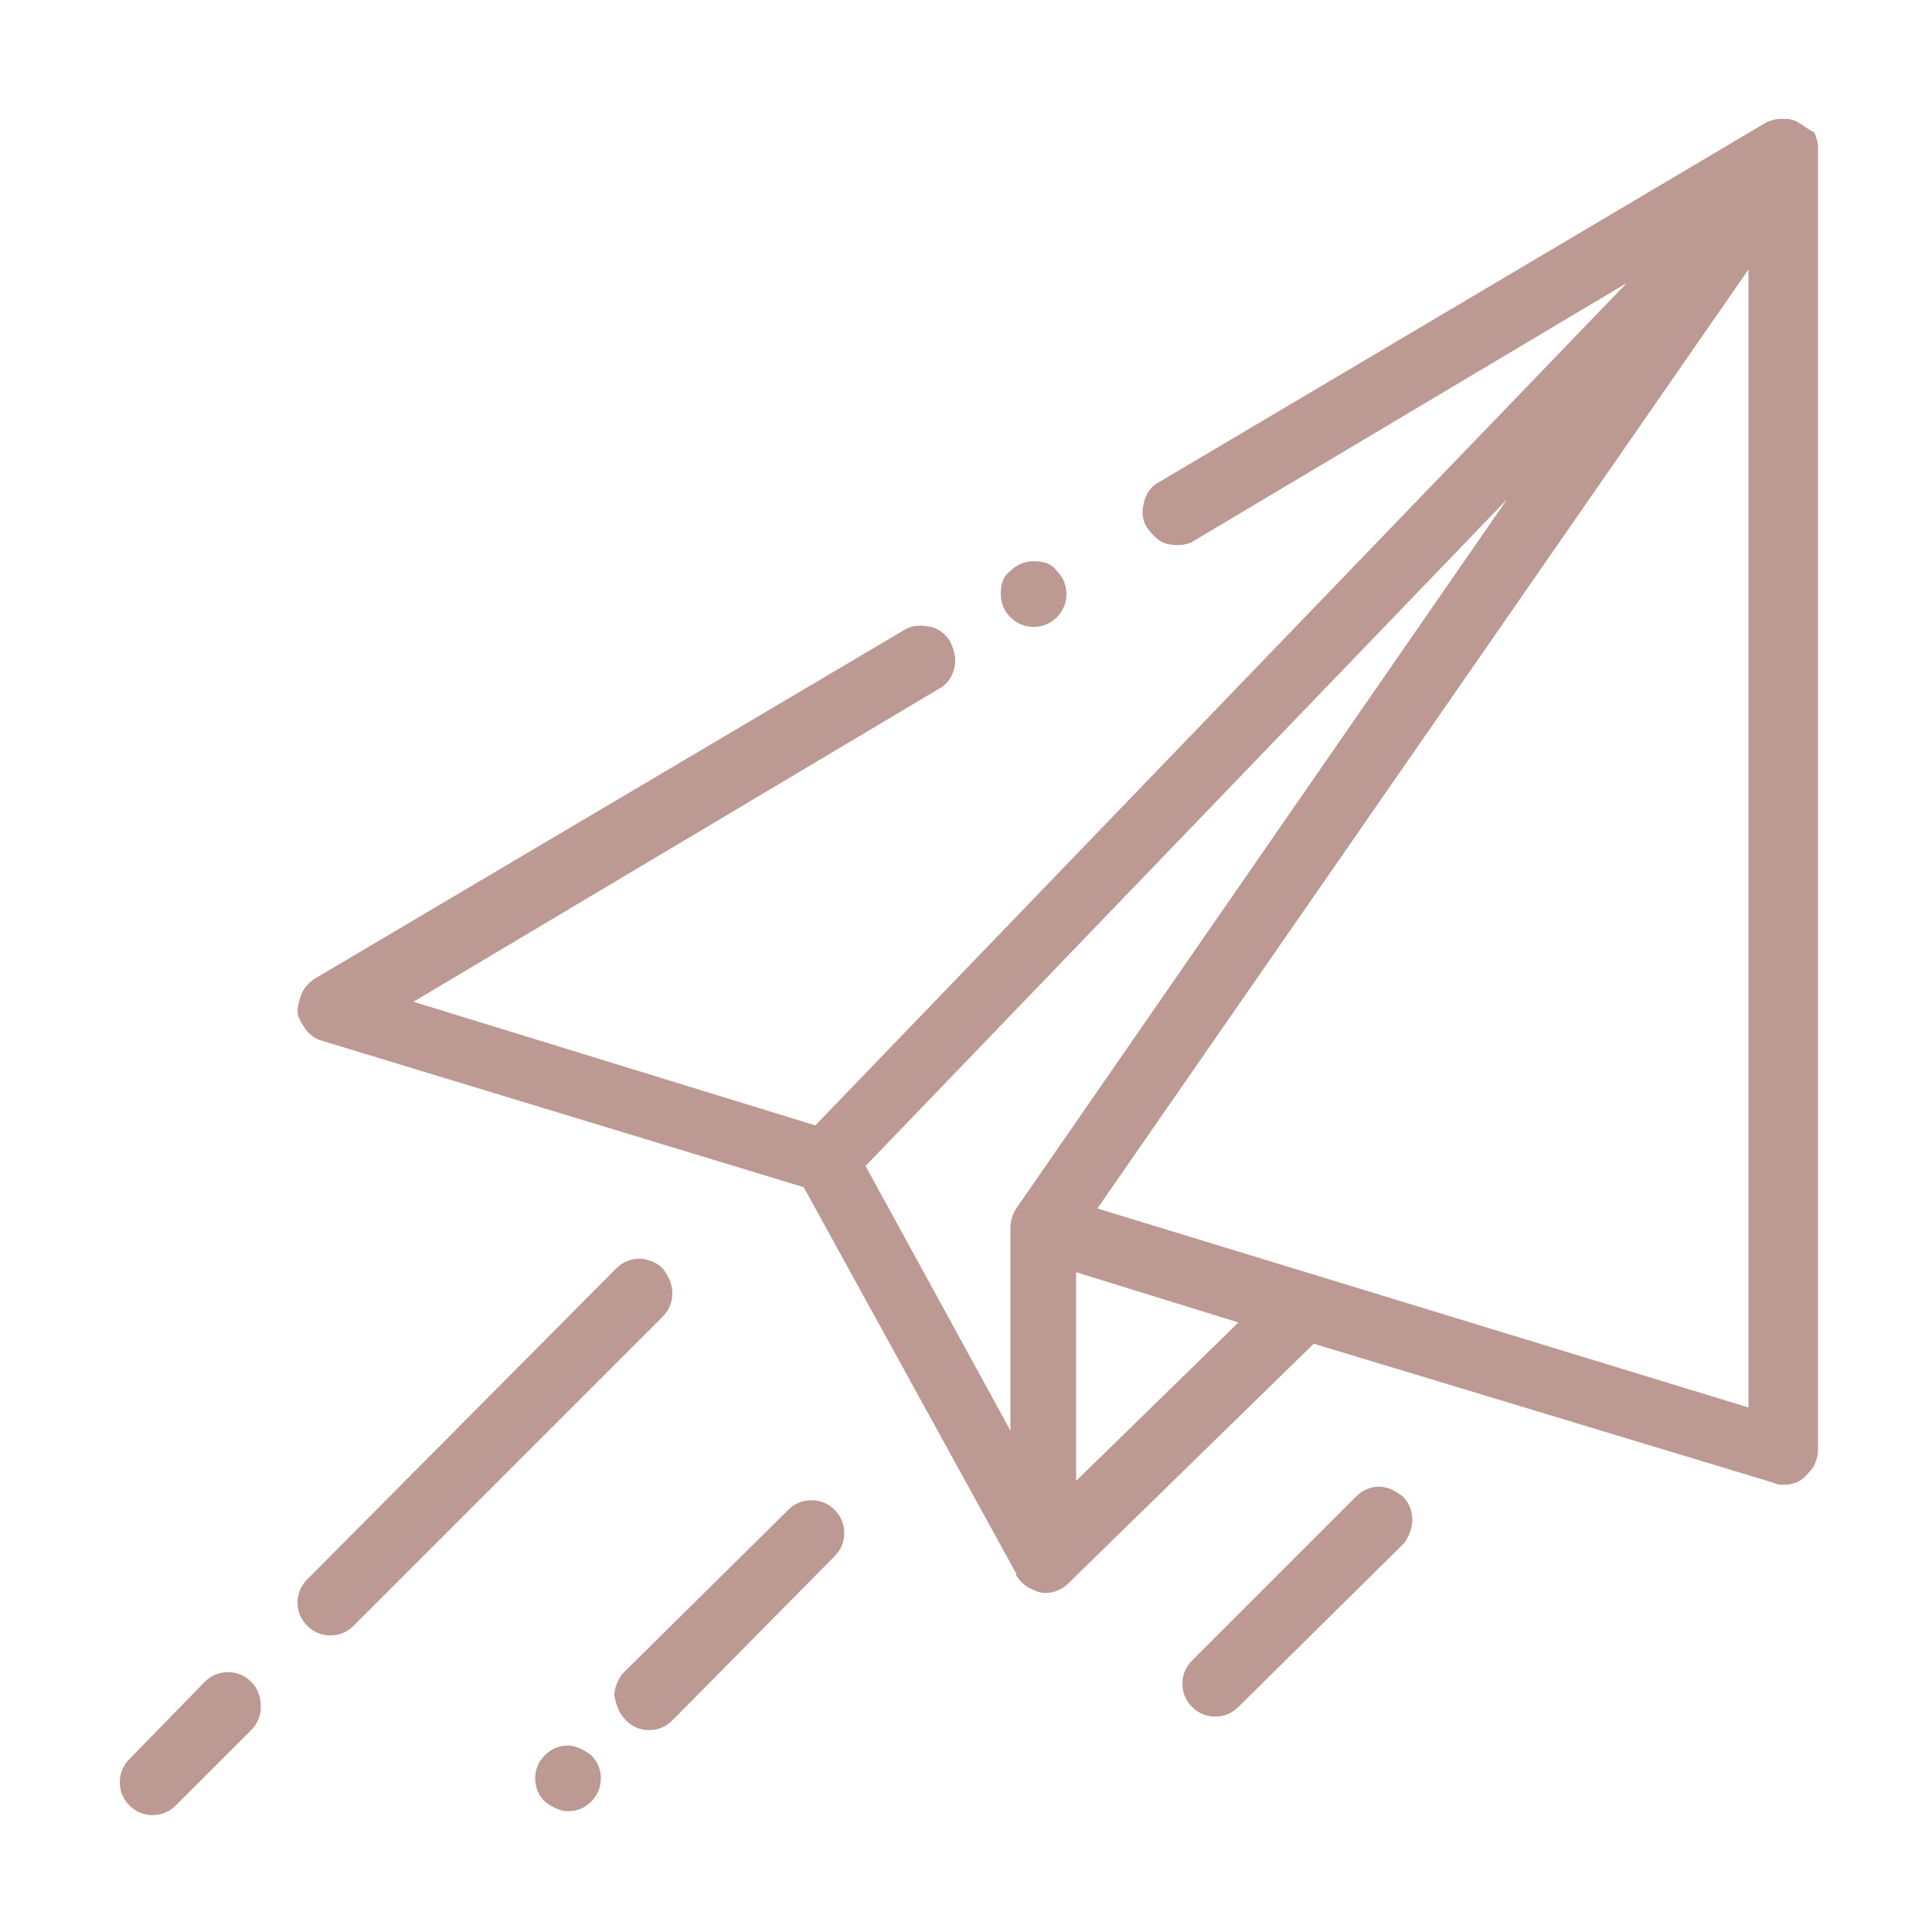 <?xml version="1.0" encoding="utf-8"?>
<!-- Generator: Adobe Illustrator 19.0.0, SVG Export Plug-In . SVG Version: 6.00 Build 0)  -->
<svg version="1.1" id="Ebene_1" xmlns="http://www.w3.org/2000/svg" xmlns:xlink="http://www.w3.org/1999/xlink" x="0px" y="0px"
	 viewBox="-942 454.3 100 100" style="enable-background:new -942 454.3 100 100;" xml:space="preserve">
<style type="text/css">
	.st0{fill:#BD9993;}
</style>
<g transform="matrix( 1, 0, 0, 1, -1226.4,-3169.25) ">
	<g>
		<g id="Layer0_0_FILL">
			<path class="st0" d="M357.5,3702.2c0-0.5-0.2-0.9-0.5-1.2c-0.4-0.3-0.8-0.5-1.2-0.5c-0.5,0-0.9,0.2-1.2,0.5l-8.5,8.5
				c-0.3,0.3-0.5,0.7-0.5,1.2c0,0.5,0.2,0.9,0.5,1.2s0.7,0.5,1.2,0.5c0.5,0,0.9-0.2,1.2-0.5l8.6-8.5
				C357.3,3703.1,357.5,3702.7,357.5,3702.2 M313.8,3713.9c-0.5,0-0.9,0.2-1.2,0.5c-0.3,0.3-0.5,0.7-0.5,1.2c0,0.5,0.2,0.9,0.5,1.2
				c0.4,0.3,0.8,0.5,1.2,0.5c0.5,0,0.9-0.2,1.2-0.5c0.3-0.3,0.5-0.7,0.5-1.2c0-0.5-0.2-0.9-0.5-1.2
				C314.6,3714.1,314.2,3713.9,313.8,3713.9 M316.8,3712.6c0.3,0.3,0.7,0.5,1.2,0.5c0.5,0,0.9-0.2,1.2-0.5l8.4-8.5
				c0.3-0.3,0.5-0.7,0.5-1.2c0-0.5-0.2-0.9-0.5-1.2c-0.3-0.3-0.7-0.5-1.2-0.5c-0.5,0-0.9,0.2-1.2,0.5l-8.5,8.4
				c-0.3,0.3-0.5,0.8-0.5,1.2C316.3,3711.9,316.5,3712.3,316.8,3712.6 M297.4,3710.6c-0.3-0.3-0.7-0.5-1.2-0.5
				c-0.5,0-0.9,0.2-1.2,0.5l-3.9,4c-0.3,0.3-0.5,0.7-0.5,1.2c0,0.5,0.2,0.9,0.5,1.2c0.3,0.3,0.7,0.5,1.2,0.5c0.5,0,0.9-0.2,1.2-0.5
				l3.9-3.9c0.3-0.3,0.5-0.7,0.5-1.2C297.9,3711.3,297.7,3710.9,297.4,3710.6 M318.7,3689.2c-0.3-0.3-0.8-0.5-1.2-0.5
				c-0.5,0-0.9,0.2-1.2,0.5l-16,16.1c-0.3,0.3-0.5,0.7-0.5,1.2c0,0.5,0.2,0.9,0.5,1.2c0.3,0.3,0.7,0.5,1.2,0.5
				c0.5,0,0.9-0.2,1.2-0.5l16-16c0.3-0.3,0.5-0.7,0.5-1.2C319.2,3690,319,3689.6,318.7,3689.2 M337.9,3652.6c-0.5,0-0.9,0.2-1.2,0.5
				c-0.4,0.3-0.5,0.7-0.5,1.2c0,0.5,0.2,0.9,0.5,1.2c0.3,0.3,0.7,0.5,1.2,0.5c0.5,0,0.9-0.2,1.2-0.5s0.5-0.7,0.5-1.2
				c0-0.5-0.2-0.9-0.5-1.2C338.8,3652.7,338.4,3652.6,337.9,3652.6 M377.5,3629.9c-0.3-0.2-0.6-0.2-0.9-0.2c-0.3,0-0.6,0.1-0.8,0.2
				l-31.4,18.6c-0.4,0.2-0.7,0.6-0.8,1.1c-0.1,0.4-0.1,0.9,0.2,1.3c0.3,0.4,0.6,0.7,1,0.8c0.5,0.1,0.9,0.1,1.3-0.1l22.5-13.4
				l-42,43.6l-20.8-6.4l27.2-16.2c0.4-0.2,0.7-0.6,0.8-1.1c0.1-0.4,0-0.9-0.2-1.3c-0.2-0.4-0.6-0.7-1-0.8c-0.5-0.1-0.9-0.1-1.3,0.1
				l-30.6,18.1c-0.3,0.2-0.5,0.4-0.7,0.8c-0.1,0.3-0.2,0.6-0.2,0.9c0,0.3,0.2,0.6,0.4,0.9c0.2,0.3,0.5,0.5,0.8,0.6l25,7.6l11,20
				l0,0.1c0.2,0.3,0.5,0.6,0.8,0.7c0.2,0.1,0.4,0.2,0.7,0.2c0.5,0,0.9-0.2,1.2-0.5l12.7-12.4l23.8,7.2c0.2,0.1,0.3,0.1,0.5,0.1
				c0.4,0,0.8-0.1,1.1-0.4c0.2-0.2,0.4-0.4,0.5-0.6c0.1-0.2,0.2-0.5,0.2-0.8v-67.4c0-0.3-0.1-0.6-0.2-0.8
				C377.9,3630.2,377.7,3630,377.5,3629.9 M374.9,3637.5v58.9l-33.7-10.3L374.9,3637.5 M337,3686.1c-0.2,0.3-0.3,0.7-0.3,1v10.5
				l-7.5-13.7l33.2-34.5L337,3686.1 M348.5,3692l-8.4,8.2v-10.8L348.5,3692z"/>
		</g>
	</g>
</g>
</svg>
